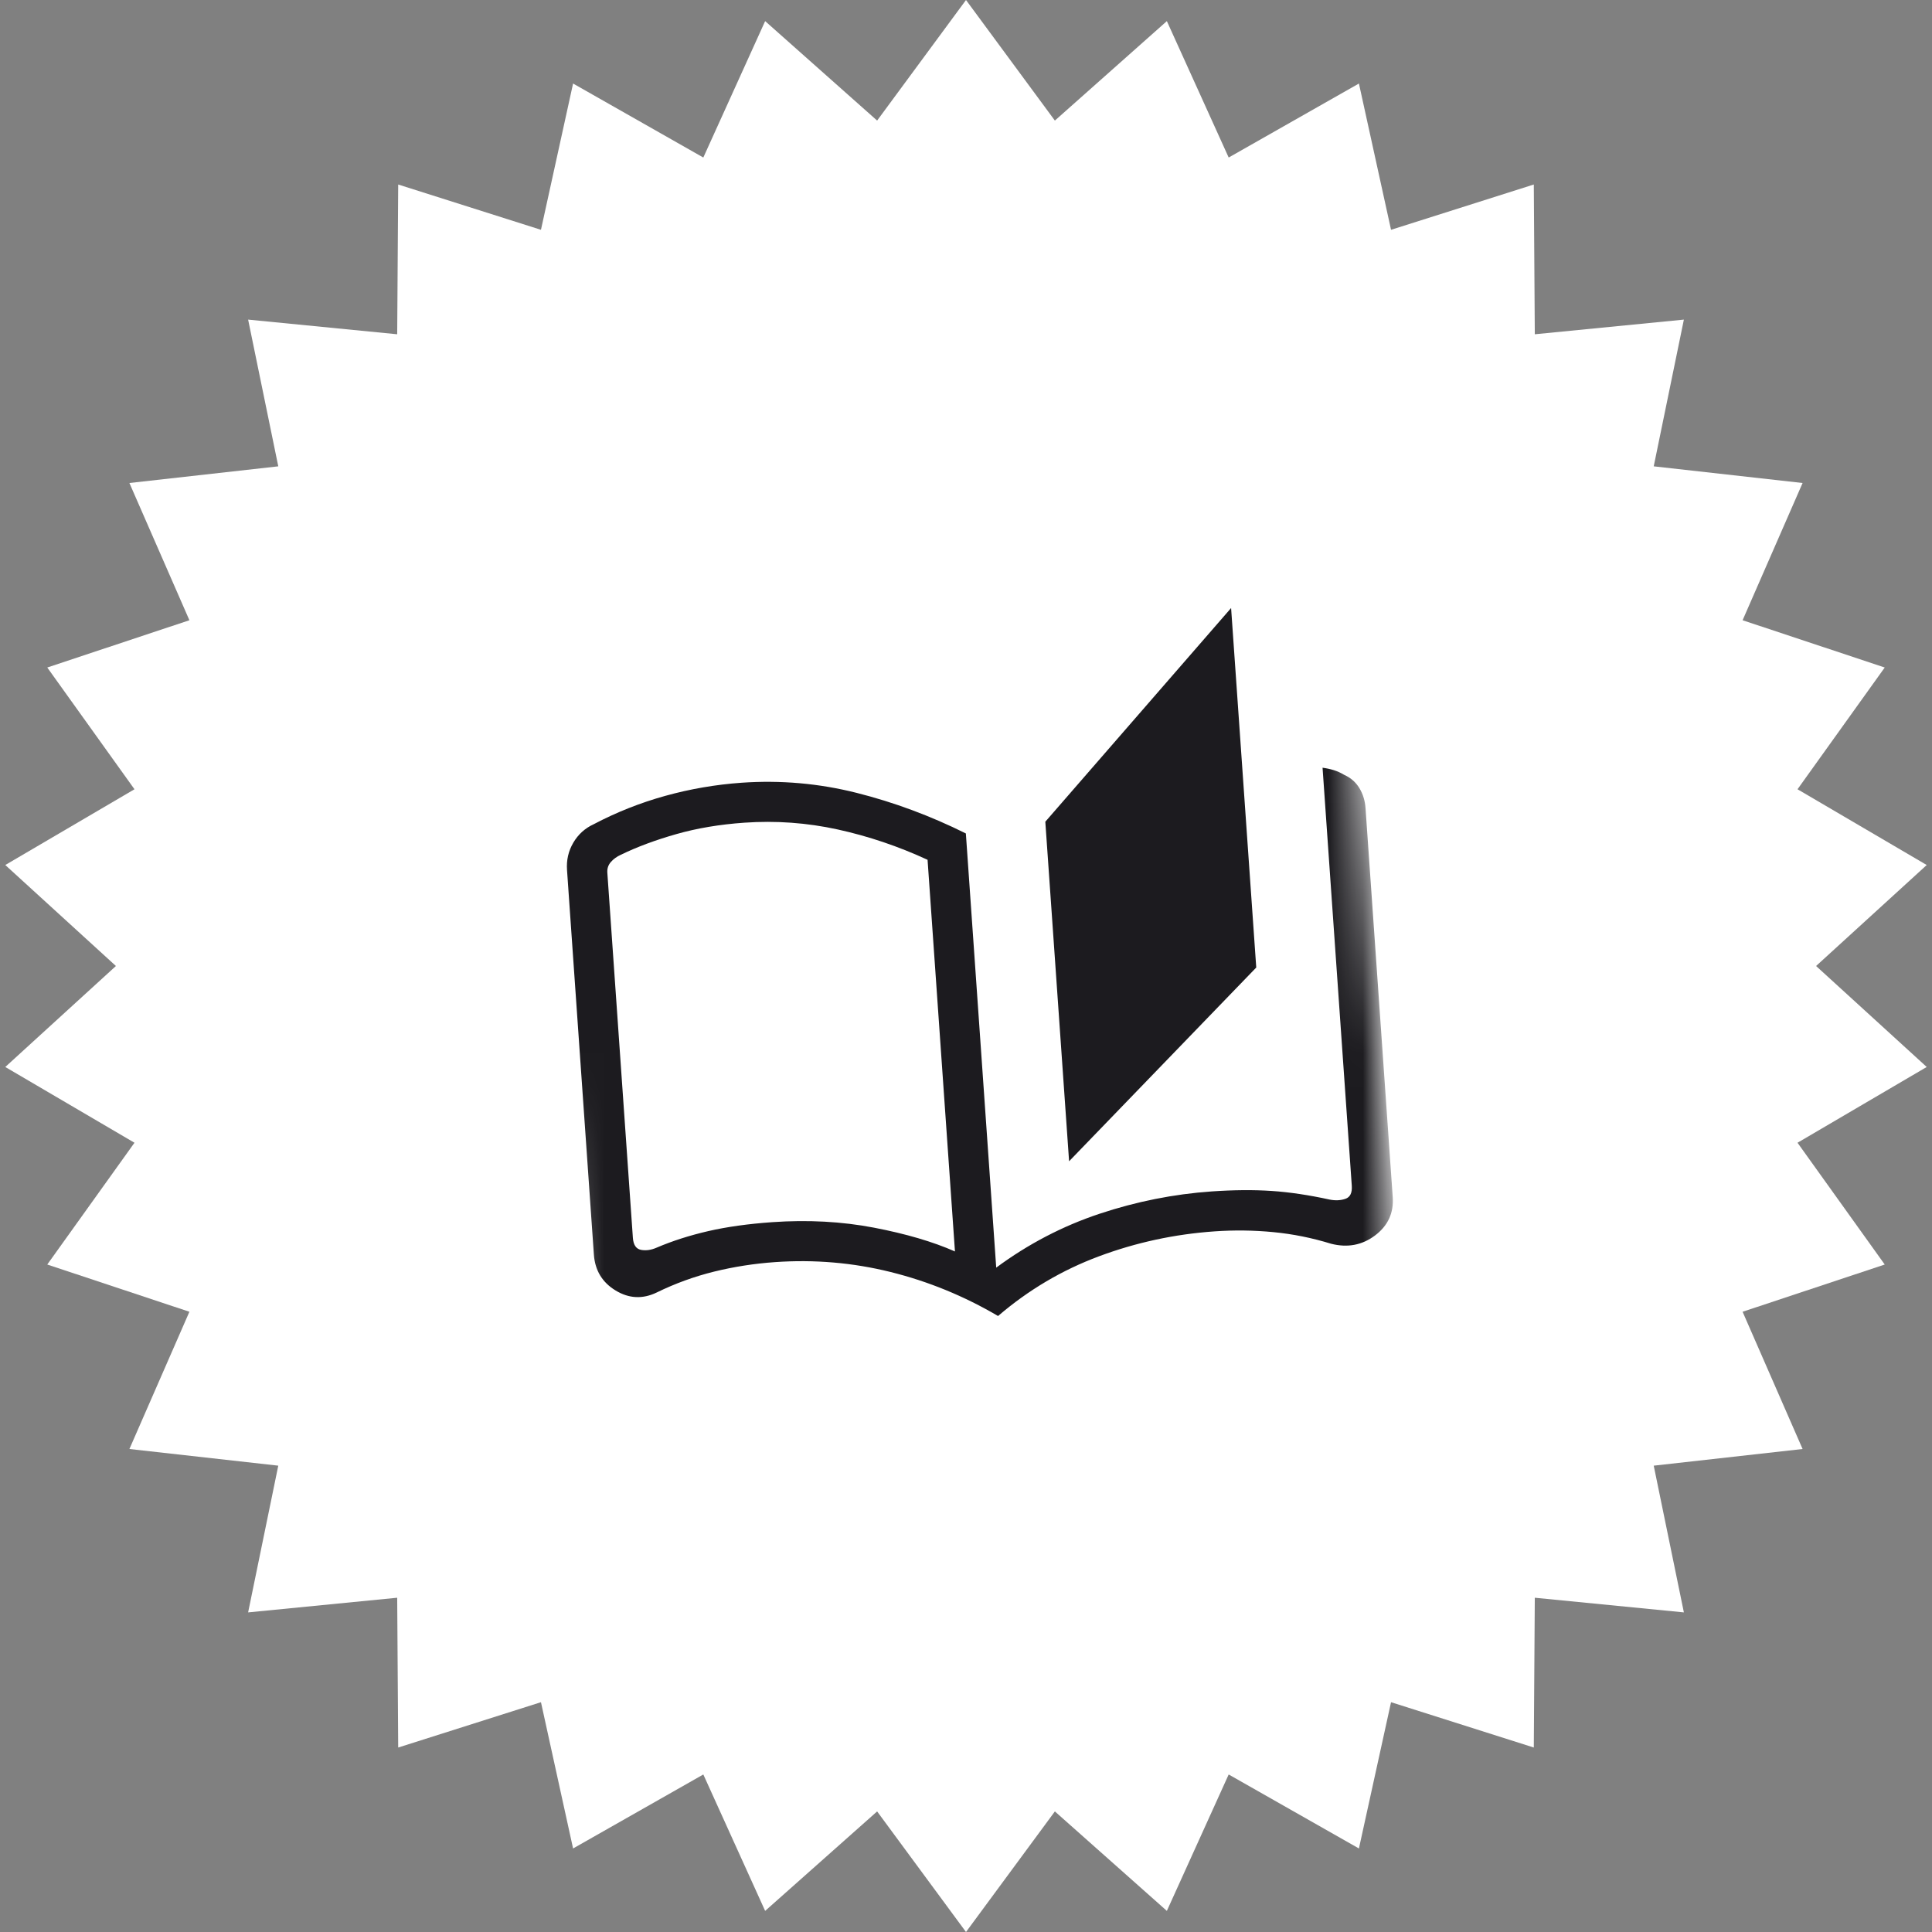 <svg width="56" height="56" viewBox="0 0 56 56" fill="none" xmlns="http://www.w3.org/2000/svg">
<rect x="0" y="0" width="56" height="56" fill="#808080" stroke="none"/>
<path d="M28 0L30.576 3.495L33.822 0.612L35.614 4.566L39.389 2.421L40.32 6.661L44.458 5.348L44.487 9.689L48.808 9.264L47.934 13.517L52.249 14L50.51 17.978L54.63 19.348L52.102 22.877L55.847 25.073L52.64 28L55.847 30.927L52.102 33.123L54.63 36.653L50.51 38.022L52.249 42L47.934 42.483L48.808 46.736L44.487 46.311L44.458 50.653L40.32 49.339L39.389 53.579L35.614 51.434L33.822 55.388L30.576 52.505L28 56L25.424 52.505L22.178 55.388L20.386 51.434L16.611 53.579L15.68 49.339L11.542 50.653L11.513 46.311L7.192 46.736L8.066 42.483L3.751 42L5.49 38.022L1.37 36.653L3.898 33.123L0.153 30.927L3.36 28L0.153 25.073L3.898 22.877L1.37 19.348L5.49 17.978L3.751 14L8.066 13.517L7.192 9.264L11.513 9.689L11.542 5.348L15.68 6.661L16.611 2.421L20.386 4.566L22.178 0.612L25.424 3.495L28 0Z" fill="white"/>
<mask id="mask0_4556_13919" style="mask-type:alpha" maskUnits="userSpaceOnUse" x="15" y="15" width="26" height="26">
<rect x="15" y="17" width="24" height="24" transform="rotate(-4 15 17)" fill="#D9D9D9"/>
</mask>
<g mask="url(#mask0_4556_13919)">
<path d="M28.929 38.145C27.943 37.566 26.905 37.141 25.815 36.87C24.725 36.599 23.608 36.503 22.465 36.583C21.863 36.625 21.274 36.717 20.7 36.858C20.126 37 19.572 37.201 19.036 37.463C18.628 37.66 18.23 37.641 17.843 37.405C17.456 37.17 17.246 36.823 17.214 36.364L16.435 25.217C16.415 24.93 16.476 24.667 16.618 24.425C16.76 24.184 16.956 24.007 17.206 23.892C17.865 23.545 18.556 23.27 19.281 23.069C20.005 22.868 20.743 22.741 21.494 22.688C22.628 22.609 23.739 22.707 24.827 22.981C25.915 23.255 26.971 23.648 27.996 24.158L28.876 36.743C29.802 36.058 30.8 35.538 31.869 35.182C32.937 34.827 34.021 34.611 35.121 34.534C35.757 34.49 36.335 34.485 36.858 34.52C37.38 34.555 37.941 34.639 38.539 34.77C38.705 34.803 38.858 34.796 38.996 34.749C39.135 34.702 39.197 34.575 39.182 34.367L38.335 22.253C38.448 22.268 38.556 22.291 38.661 22.323C38.765 22.356 38.866 22.401 38.963 22.46C39.152 22.544 39.298 22.672 39.402 22.843C39.506 23.015 39.565 23.207 39.58 23.42L40.369 34.7C40.401 35.159 40.23 35.529 39.857 35.81C39.483 36.091 39.059 36.172 38.584 36.051C38.033 35.881 37.475 35.768 36.91 35.714C36.344 35.659 35.775 35.652 35.202 35.692C34.044 35.773 32.929 36.014 31.856 36.414C30.783 36.814 29.808 37.391 28.929 38.145ZM30.988 33.66L30.299 23.818L35.684 17.624L36.413 28.044L30.988 33.66ZM27.68 36.274L26.886 24.922C26.04 24.531 25.172 24.238 24.284 24.043C23.395 23.848 22.492 23.782 21.575 23.846C20.861 23.896 20.204 24.006 19.604 24.177C19.005 24.347 18.467 24.547 17.993 24.777C17.877 24.83 17.781 24.9 17.705 24.987C17.629 25.074 17.596 25.177 17.604 25.296L18.344 35.875C18.358 36.083 18.437 36.201 18.581 36.228C18.724 36.255 18.876 36.233 19.035 36.163C19.491 35.968 19.99 35.809 20.531 35.684C21.072 35.56 21.69 35.474 22.384 35.425C23.421 35.353 24.402 35.406 25.33 35.584C26.258 35.762 27.041 35.992 27.68 36.274Z" fill="#1C1B1F"/>
</g>
</svg>
